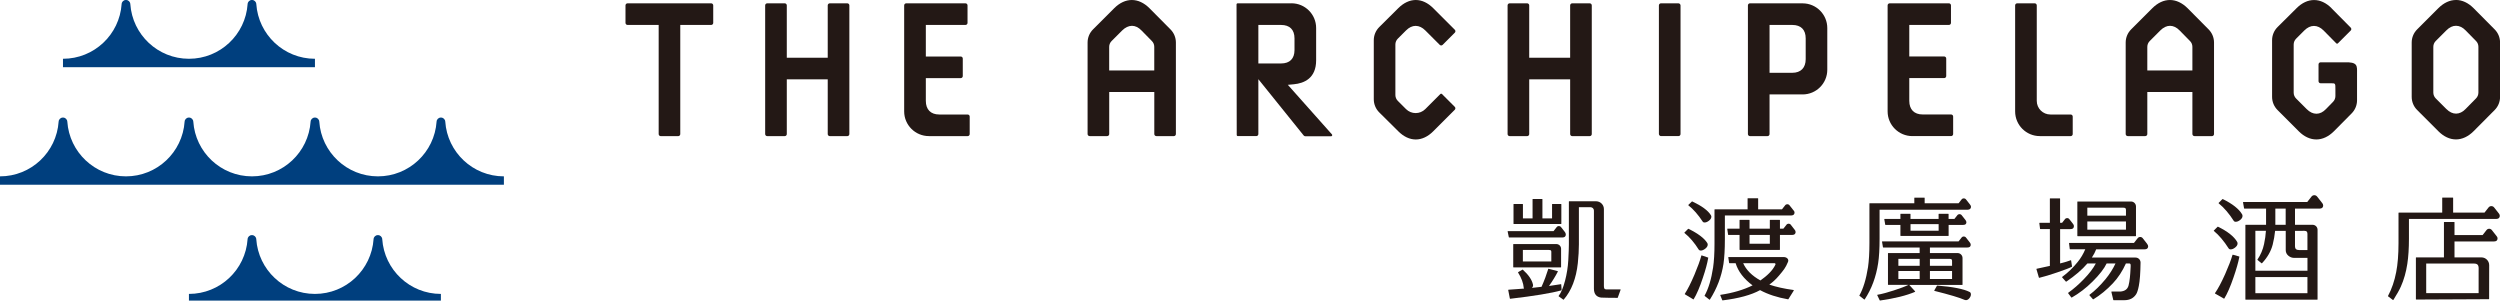 <?xml version="1.0" encoding="UTF-8"?>
<svg id="design" xmlns="http://www.w3.org/2000/svg" xmlns:xlink="http://www.w3.org/1999/xlink" viewBox="0 0 783.62 94.22">
  <defs>
    <style>
      .cls-1 {
        fill: #003f7e;
      }

      .cls-2 {
        fill: #231815;
      }
    </style>
    <symbol id="TAP_LOGOMARK" viewBox="0 0 197.44 118.45">
      <g>
        <path class="cls-1" d="m197.44,69.1c-12.19,0-22.17-9.47-22.98-21.46-.06-.88-.77-1.58-1.66-1.58h-.08c-.88,0-1.6.69-1.66,1.58-.81,11.99-10.79,21.46-22.98,21.46h0c-12.19,0-22.17-9.47-22.98-21.46-.06-.88-.77-1.58-1.66-1.58h-.08c-.88,0-1.6.69-1.66,1.58-.81,11.99-10.79,21.46-22.98,21.46h0c-12.19,0-22.17-9.47-22.98-21.46-.06-.88-.77-1.58-1.66-1.58h-.08c-.88,0-1.6.69-1.66,1.58-.81,11.99-10.79,21.46-22.98,21.46h0c-12.19,0-22.17-9.47-22.98-21.46-.06-.88-.77-1.58-1.66-1.58h-.08c-.88,0-1.6.69-1.66,1.58-.81,11.99-10.79,21.46-22.98,21.46v3.29h197.44v-3.29h0Z"/>
        <path class="cls-1" d="m123.4,26.32v-3.29h0c-12.19,0-22.17-9.47-22.98-21.46-.06-.88-.77-1.58-1.66-1.58h-.08c-.88,0-1.6.69-1.66,1.58-.81,11.99-10.79,21.46-22.98,21.46h0c-12.19,0-22.17-9.47-22.98-21.46-.06-.88-.77-1.58-1.66-1.58h-.08c-.88,0-1.6.69-1.66,1.58-.81,11.99-10.79,21.46-22.98,21.46v3.29h98.72Z"/>
        <path class="cls-1" d="m149.77,93.7c-.06-.88-.77-1.58-1.66-1.58h-.08c-.88,0-1.6.69-1.66,1.58-.81,11.99-10.79,21.46-22.98,21.46h0c-12.19,0-22.17-9.47-22.98-21.46-.06-.88-.77-1.58-1.66-1.58h-.08c-.88,0-1.6.69-1.66,1.58-.81,11.99-10.79,21.46-22.98,21.46v3.29h98.72v-3.29h0c-12.19,0-22.17-9.47-22.98-21.46Z"/>
      </g>
    </symbol>
  </defs>
  <g>
    <path class="cls-2" d="m507.98,90.8s-.02-.08-.07-.08h-4.36c-.7,0-.81-.37-.81-1.14v-24.05c0-1.34-1.1-2.44-2.44-2.44h-8.44c-.06,0-.1.05-.1.1v13.45c0,1.06-.06,2.71-.18,4.89-.12,2.17-.46,4.35-1.02,6.48-.58,2.2-1.25,3.79-2,4.73-.02.02-.02.05-.02.08,0,.03.02.05.04.07l1.43,1.03s.04.02.06.02c.03,0,.06-.01.08-.04,2.42-2.79,3.91-6.64,4.42-11.45.22-2.16.33-4.13.33-5.84v-11.66h3.66c.58,0,1.05.47,1.05,1.05v24.47c0,1.66.76,2.61,2.25,2.81.65.08,4.77.08,5.17.08.02,0,.04-.01.04-.03,0,0,.78-2.08.91-2.52Z"/>
    <path class="cls-2" d="m489.48,90.89l-.11-1.72s-.02-.06-.04-.07c-.02-.02-.05-.03-.08-.02-.74.14-1.99.33-3.72.56,1.11-1.56,2.04-3.08,2.77-4.51.01-.03.01-.06,0-.09-.01-.03-.04-.05-.07-.06l-2.82-.73c-.05-.01-.11.02-.12.07-.53,1.75-1.23,3.63-2.1,5.58l-1.85.21c-.4.04-.8.08-1.18.13.33-.3.44-.66.34-1.08-.35-1.51-1.42-3.06-3.18-4.63-.03-.03-.08-.04-.12-.01l-1.32.77s-.04.04-.05.06c0,.03,0,.05.01.08,1.06,1.69,1.66,3.31,1.78,4.84.01.07.04.13.08.19l-2.35.17c-1.07.08-1.9.14-2.51.18-.03,0-.06.02-.07.04-.02.02-.02.05-.02.08l.51,2.64s.05.08.1.08c0,0,0,0,.01,0,7.52-.88,12.91-1.76,16.03-2.64.05-.01.08-.06.07-.1Z"/>
    <path class="cls-2" d="m474.42,76.5c-.06,0-.1.05-.1.1v7.11c0,.06.05.1.1.1h14.8c.06,0,.1-.05.1-.1v-5.73c0-.82-.67-1.48-1.48-1.48h-13.42Zm11.84,5.46h-8.92v-3.61s7.62,0,8.16,0c.7,0,.75.23.76.62,0,.2,0,2.99,0,2.99Z"/>
    <path class="cls-2" d="m473.03,74.44h16.64c.93,0,1.13-.51,1.13-.94,0-.3-.12-.57-.34-.84l-1.16-1.48c-.34-.44-1-.44-1.35,0l-.99,1.26h-14.29s-.06.01-.08.04c-.02.02-.03.05-.02.08l.37,1.8s.05.08.1.08Z"/>
    <path class="cls-2" d="m474.5,70.22h14.8c.06,0,.1-.05.1-.1v-6.08c0-.06-.05-.1-.1-.1h-2.71c-.06,0-.1.05-.1.1v4.41h-3.02v-5.98c0-.06-.05-.1-.1-.1h-2.89c-.06,0-.1.05-.1.1v5.98h-3.02v-4.41c0-.06-.05-.1-.1-.1h-2.75c-.06,0-.1.05-.1.1v6.08c0,.06.05.1.1.1Z"/>
    <path class="cls-2" d="m562.19,90.9c-2.95-.4-5.5-.97-7.6-1.69.96-.68,2.01-1.6,3.04-2.83,1.41-1.69,2.02-2.35,2.82-4.3.33-.8-.34-1.51-1.39-1.51h-17.23s-.06.01-.08.04c-.02.02-.03.05-.02.08l.26,1.72c0,.05.05.09.1.09h1.94c.78,2.58,2.57,4.92,5.31,6.95-2.81,1.39-6.18,2.39-10.05,2.96-.03,0-.06.02-.07.05-.02.03-.02.06,0,.09l.62,1.54s.05.06.09.06c0,0,0,0,.01,0,5.04-.61,8.99-1.69,11.75-3.21,2.46,1.33,5.41,2.3,8.78,2.88.04,0,.08-.01.1-.05l1.69-2.71s.02-.07,0-.1c-.01-.03-.04-.05-.08-.06Zm-10.39-2.99c-2.66-1.48-4.48-3.31-5.41-5.42h9.82c.23,0,.39.24.3.44-.87,1.91-2.72,3.58-4.71,4.98Z"/>
    <path class="cls-2" d="m540.66,75.1v-7.56h20.67c.96,0,1.16-.49,1.16-.91,0-.29-.16-.59-.46-.87l-1.12-1.42c-.34-.44-1-.44-1.35,0l-1,1.27h-7.47s0-3.37,0-3.37c0-.06-.05-.1-.1-.1h-3.11c-.06,0-.1.05-.1.1v3.38h-10.27c-.06,0-.1.05-.1.1v10.74c0,2.94-.15,5.42-.44,7.39-.56,3.69-1.46,6.65-2.66,8.8-.02.04-.01.1.03.13l1.47,1.14s.04.02.06.02c0,0,.01,0,.02,0,.03,0,.05-.02.07-.04,2.22-3.49,3.65-7.25,4.26-11.18.29-2.02.44-4.58.44-7.6Z"/>
    <path class="cls-2" d="m535.36,80.72l-1.94-.66s-.05,0-.08,0c-.02.01-.04.04-.05.06-.41,1.53-1.14,3.53-2.16,5.96-1.09,2.57-2.11,4.59-3.03,6.03-.02.02-.02.05-.01.08,0,.03.02.05.05.06l2.6,1.58s.03.01.05.01c.03,0,.07-.02.09-.05.95-1.56,1.92-3.81,2.87-6.69.85-2.5,1.42-4.62,1.69-6.28,0-.05-.02-.1-.07-.11Z"/>
    <path class="cls-2" d="m532.49,78.27c.12.18.32.27.6.27.44,0,.91-.2,1.42-.59.51-.4.77-.83.77-1.27,0-.19-.04-.35-.13-.49-.91-1.5-2.9-3-5.9-4.47-.04-.02-.09-.01-.12.02l-1.14,1.14s-.03.05-.03.08c0,.03.02.05.04.07,1.62,1.3,3.13,3.07,4.49,5.25Z"/>
    <path class="cls-2" d="m533.7,69.48c.12.18.32.26.6.26.44,0,.9-.19,1.38-.57.49-.38.74-.8.74-1.25,0-.17-.05-.33-.16-.49-.89-1.45-2.85-2.89-5.83-4.29-.04-.02-.08-.01-.11.02l-1.1,1.06s-.03.05-.03.08c0,.03.02.06.04.07,1.55,1.21,3.06,2.93,4.49,5.11Z"/>
    <path class="cls-2" d="m598.75,67.01h-2.97c-.06,0-.1.05-.1.1v1.51h-4.95s-.06.01-.08.04c-.02.02-.03.05-.02.08l.29,1.69s.05.08.1.08h4.66v3.34c0,.06.05.1.1.1h14.91c.06,0,.1-.05.1-.1v-3.34h4.48c.9,0,1.09-.45,1.09-.83,0-.24-.1-.48-.29-.72h0l-1.19-1.51c-.34-.44-1-.44-1.35,0l-.93,1.18h-1.82v-1.51c0-.06-.05-.1-.1-.1h-2.93c-.06,0-.1.05-.1.1v1.51h-8.81v-1.51c0-.06-.05-.1-.1-.1Zm8.91,3.24v2.07h-8.81v-2.07h8.81Z"/>
    <path class="cls-2" d="m617.34,91.5c-1.83-.93-5.24-1.6-10.11-1.99,0,0,0,0,0,0-.04,0-.07.02-.09.05l-.84,1.47s-.02.06,0,.09c.01.03.04.05.07.06,4.76,1.19,7.93,2.14,9.44,2.82,0,0,0,0,0,0,.13.05.27.08.4.08.4,0,.76-.2,1.09-.61.32-.4.48-.79.48-1.18s-.14-.65-.42-.79Z"/>
    <path class="cls-2" d="m598.44,89.31h16.61c.06,0,.1-.05.1-.1v-8.33c0-.86-.7-1.56-1.56-1.56h-8.66v-1.74h11.7c.9,0,1.09-.47,1.09-.87,0-.26-.11-.51-.33-.77l-1.17-1.49c-.34-.44-1-.44-1.35,0l-.95,1.21h-23.9s-.06.01-.08.04c-.02.02-.03.05-.02.08l.29,1.72s.05.08.1.08h11.4v1.74h-9.83c-.06,0-.1.05-.1.1v9.78c0,.06.05.1.1.1h6.31c-1.02.5-2.59,1.09-4.66,1.76-2.14.69-3.83,1.14-5.04,1.33-.03,0-.06.02-.07.05-.02.03-.02.06,0,.09l.77,1.61s.05.06.09.06c0,0,0,0,.01,0,4.63-.66,8.31-1.57,10.95-2.72.03-.01.05-.04.06-.07,0-.03,0-.06-.02-.09l-1.85-2.03Zm6.49-8.17s5.78,0,6.2,0c.71,0,.75.33.74.87,0,.19,0,.39,0,.59v.72h-6.94v-2.18Zm0,3.81h6.94v2.51h-6.94v-2.51Zm-9.89-3.81h6.68v2.18h-6.68v-2.18Zm0,6.32v-2.51h6.68v2.51h-6.68Z"/>
    <path class="cls-2" d="m651.24,74.03h18.18c.06,0,.1-.05.1-.1v-9.21c0-.86-.7-1.56-1.56-1.56h-16.72c-.06,0-.1.05-.1.1v10.66c0,.06.05.1.1.1Zm3.03-8.94s10.93,0,11.21,0c.79,0,.9.26.9.76,0,.2,0,1.75,0,1.75h-12.11v-2.51Zm0,4.32h12.11v2.58h-12.11v-2.58Z"/>
    <path class="cls-2" d="m649.48,83.52l-.29-1.87s-.02-.06-.05-.07c-.03-.02-.06-.02-.09,0-.8.31-1.91.64-3.31.99v-10.76h3.23c.9,0,1.09-.49,1.09-.91,0-.31-.13-.6-.39-.88l-1.05-1.34c-.34-.44-1-.44-1.35,0l-.91,1.16h-.63v-7.56c0-.06-.05-.1-.1-.1h-3c-.06,0-.1.05-.1.1v7.56h-3.2s-.06.01-.08.03c-.02.02-.03.05-.02.08l.22,1.76c0,.05.05.09.1.09h2.98v11.54c-1.92.44-3.28.74-4.13.9-.03,0-.05.02-.07.05-.02.02-.02.05-.01.08l.77,2.64s.05.07.1.07c0,0,.02,0,.02,0,1.52-.37,3.43-.94,5.67-1.71,2.26-.77,3.78-1.35,4.54-1.75.04-.02.06-.06.05-.11Z"/>
    <path class="cls-2" d="m698.57,77.86c.12.2.33.31.64.31.44,0,.91-.2,1.4-.59.5-.4.75-.82.75-1.27,0-.16-.04-.32-.12-.48,0,0,0,0,0,0-.98-1.7-3.01-3.3-6.02-4.77-.04-.02-.09-.01-.12.02l-1.17,1.17s-.03.05-.03.08c0,.03.02.05.04.07,1.59,1.31,3.15,3.15,4.63,5.47Z"/>
    <path class="cls-2" d="m702.78,67.17c-.98-1.67-3.02-3.28-6.05-4.77-.04-.02-.09-.01-.12.02l-1.17,1.17s-.03.05-.03.08c0,.03.02.05.04.07,1.69,1.38,3.27,3.22,4.7,5.47.12.2.33.31.64.31.44,0,.9-.19,1.38-.57.49-.39.74-.81.74-1.25,0-.19-.04-.36-.12-.52,0,0,0,0,0,0Z"/>
    <path class="cls-2" d="m701.84,80.39l-1.94-.55c-.06-.02-.11.02-.13.07-.46,1.58-1.24,3.6-2.3,6-1.16,2.59-2.23,4.6-3.18,5.96-.02.02-.02.05-.02.08,0,.03.02.05.05.07l2.75,1.58s.03.01.05.01c.03,0,.07-.02.09-.05.93-1.51,1.91-3.76,2.91-6.69.85-2.46,1.46-4.59,1.8-6.35.01-.05-.02-.1-.07-.12Z"/>
    <path class="cls-2" d="m782.43,73.85l-1.37-1.74c-.42-.54-1.24-.54-1.66,0l-1.23,1.57h-8.81v-4c0-.06-.05-.1-.1-.1h-3.11c-.06,0-.1.05-.1.1v11h-8.69c-.06,0-.1.05-.1.1v13.01c0,.06.05.1.1.1l22.75-.11c.06,0,.1-.05.1-.1l.02-10.57c0-1.34-1.08-2.43-2.43-2.43h-8.44v-5h12.36c.93,0,1.13-.51,1.13-.94,0-.3-.14-.6-.41-.88Zm-6.91,8.76c1.64,0,1.4,1.24,1.4,2.42v6.86h-16.43v-9.29s14.23.01,15.03.01Z"/>
    <path class="cls-2" d="m783.35,67.03h0,0c-.03-.06-.07-.11-.12-.16l-1.44-1.83c-.45-.58-1.32-.58-1.77,0l-1.26,1.61h-9.83v-4.62c0-.06-.05-.1-.1-.1h-3.22c-.06,0-.1.05-.1.1v4.62h-13.6c-.06,0-.1.05-.1.1v9.45c0,3.59-.25,6.65-.73,9.11-.53,2.76-1.39,5.27-2.56,7.45-.02.04-.01.1.03.13l1.5,1.14s.04.02.06.02c0,0,.01,0,.02,0,.03,0,.05-.02.07-.04,1.09-1.73,1.89-3.14,2.35-4.19.95-2.12,1.63-4.51,2.02-7.1.34-2.24.51-4.9.51-7.89v-6.2h27.27c.99,0,1.2-.53,1.2-.98,0-.21-.06-.41-.19-.6Z"/>
    <path class="cls-2" d="m727.86,63.61l-1.56-1.99c-.45-.58-1.32-.58-1.77,0l-1.33,1.7h-20.03s-.06.01-.08.04c-.02.02-.03.05-.02.08l.33,1.87s.05.08.1.08h6.79v5.07h-6.38c-.06,0-.1.05-.1.1v23.27c0,.06.05.1.1.1h22.42c.06,0,.1-.05.1-.1v-21.81c0-.86-.7-1.56-1.56-1.56h-5.51v-5.07h7.63c.99,0,1.2-.53,1.2-.98,0-.28-.11-.54-.32-.8h0Zm-14.66,1.78h3.24v5.07h-3.24v-5.07Zm10.06,26.51h-16.32v-5.06h16.32v5.06Zm0-7.03h-16.32v-12.52h3.31c-.08,1.32-.27,2.71-.58,4.13-.38,1.79-1.08,3.43-2.07,4.87-.03.04-.02.1.02.14l1.25,1.03s.1.03.14,0c1.69-1.79,2.82-3.75,3.36-5.83.36-1.41.61-2.86.76-4.32h3.33v6.05c0,.69.28,1.27.82,1.73.54.45,1.14.68,1.77.68h4.22v4.06Zm-1.46-12.52c.4,0,.14,0,.49,0,.8,0,.96.4.97.96,0,.28,0,.3,0,.5v4.57h-2.57c-.89,0-1.33-.37-1.33-1.14v-4.88h2.44Z"/>
    <path class="cls-2" d="m672.99,76.4l-1.37-1.75c-.4-.5-1.16-.5-1.56,0l-1.17,1.49h-20.25s-.06.01-.08.03c-.02.02-.03.05-.02.08l.22,1.8c0,.05.05.09.1.09h4.76c-.62,1.47-1.42,2.81-2.38,3.98-1.43,1.79-3.06,3.36-4.85,4.67-.02.02-.04.04-.04.07,0,.03,0,.06.02.08l1.17,1.32s.09.05.13.02c2.76-1.87,4.99-3.78,6.62-5.7h2.64c-.82,1.55-2.07,3.19-3.72,4.88-1.6,1.67-3.26,3.12-4.93,4.31-.02.02-.04.04-.04.07,0,.03,0,.05.02.08l.99,1.32s.09.05.13.03c2.32-1.32,4.51-3,6.51-5,2.17-2.15,3.66-4.06,4.43-5.69h2.78c-.79,1.69-1.82,3.32-3.07,4.85-1.7,2.06-3.4,3.73-5.08,4.97-.02.02-.04.04-.04.07,0,.03,0,.06.02.08l1.1,1.25s.09.04.13.02c2.15-1.3,4.21-2.99,6.14-5.04,1.62-1.72,2.99-3.81,4.06-6.2.2,0,.17,0,1.06,0,.58,0,.43.75.4,1.5-.1,2.23-.28,4.05-.63,5.41-.31,1.16-1.15,1.78-2.58,1.9-.36.02-1.27.02-2.7,0-.02,0-.06.01-.08.04-.02.02-.03.06-.02.09l.59,2.49s.05.08.1.08h3.41c1.62,0,2.84-.62,3.64-1.84.32-.47.61-1.36.86-2.64.32-1.58.5-4.03.54-7.3.01-.87-.69-1.58-1.56-1.58h-13.7c.61-.94,1.07-1.81,1.35-2.58h15.13c.96,0,1.16-.51,1.16-.94,0-.27-.12-.54-.35-.79h0Z"/>
    <path class="cls-2" d="m616.22,62.5c-.34-.44-1-.44-1.35,0l-.95,1.21h-10.64v-1.66c0-.06-.05-.1-.1-.1h-3.04c-.06,0-.1.05-.1.1v1.66h-13.97c-.06,0-.1.05-.1.1v12.42c0,2.99-.15,5.51-.44,7.5-.58,3.73-1.49,6.72-2.7,8.87-.02.04-.01.1.03.13l1.47,1.14s.04.02.06.02c0,0,.01,0,.02,0,.03,0,.05-.02.07-.04,2.17-3.27,3.59-7.1,4.23-11.4.29-1.9.44-4.46.44-7.6v-9.1h27.38c1.05,0,1.27-.49,1.27-.91,0-.28-.13-.55-.38-.83l-1.19-1.51Z"/>
    <path class="cls-2" d="m561.32,70.44c-.34-.44-1-.44-1.35,0l-.97,1.23h-1.08v-2.65c0-.06-.05-.1-.1-.1h-2.97c-.06,0-.1.05-.1.1v2.65h-6.36v-2.65c0-.06-.05-.1-.1-.1h-2.93c-.06,0-.1.05-.1.1v2.65h-3.75s-.06.01-.08.04c-.02.02-.03.05-.02.08l.26,1.76c0,.05.05.09.1.09h3.49v4.59c0,.06.05.1.1.1h12.46c.06,0,.1-.05.1-.1v-4.59h3.75c.96,0,1.16-.49,1.16-.91,0-.27-.11-.53-.34-.78l-1.18-1.51Zm-6.57,5.96h-6.36v-2.76h6.36v2.76Z"/>
  </g>
  <use width="197.44" height="118.45" transform="translate(0 0) scale(.8)" xlink:href="#TAP_LOGOMARK"/>
  <g>
    <path class="cls-2" d="m207.1,42.67h5.48c.36,0,.65-.29.65-.65V7.82h9.68c.36,0,.65-.29.65-.65V1.69c0-.36-.29-.65-.65-.65h-26.2c-.36,0-.65.29-.65.65v5.48c0,.36.29.65.65.65h9.75v34.2c0,.36.29.65.65.65Z"/>
    <path class="cls-2" d="m260.1,42.67h5.48c.36,0,.65-.29.65-.65V1.69c0-.36-.29-.65-.65-.65h-5.48c-.36,0-.65.29-.65.65v16.4h-12.83V1.69c0-.36-.29-.65-.65-.65h-5.48c-.36,0-.65.29-.65.65v40.33c0,.36.29.65.65.65h5.48c.36,0,.65-.29.65-.65v-17.15h12.83v17.15c0,.36.29.65.65.65Z"/>
    <path class="cls-2" d="m291.16,42.67h12.14c.36,0,.65-.29.65-.65v-5.48c0-.36-.29-.65-.65-.65h-8.9c-2.67,0-4.2-1.56-4.2-4.27v-7.13h10.93c.36,0,.65-.29.65-.65v-5.48c0-.36-.29-.65-.65-.65h-10.93V7.82h12.42c.36,0,.65-.29.65-.65V1.69c0-.36-.29-.65-.65-.65h-18.56c-.36,0-.65.29-.65.65v33.23c0,4.27,3.48,7.74,7.75,7.74Z"/>
    <g>
      <path class="cls-2" d="m367.93,42.67c.36,0,.65-.29.65-.65V13.32c0-1.53-.61-3.01-1.69-4.1l-6.62-6.67C358.6.89,356.69,0,354.77,0s-3.83.89-5.51,2.56l-6.66,6.66c-1.09,1.09-1.7,2.57-1.7,4.11v28.68c0,.36.29.65.65.65h5.48c.36,0,.65-.29.65-.65v-13.17h14.13v13.17c0,.36.29.65.65.65h5.48Zm-6.13-20.59h-14.13v-7.39c0-.69.27-1.34.76-1.83l3.32-3.32c.95-.94,2.01-1.44,3.07-1.45,1.05.01,2.06.5,2.98,1.46l3.26,3.32c.48.48.74,1.13.74,1.81v7.4Z"/>
      <path class="cls-2" d="m449.24,2.56c-1.68-1.68-3.57-2.56-5.47-2.56s-3.8.89-5.48,2.56l-5.96,5.92c-1.1,1.09-1.72,2.58-1.72,4.13v18.5c0,1.55.62,3.04,1.72,4.13l5.96,5.91c1.68,1.68,3.57,2.57,5.48,2.57s3.8-.89,5.47-2.56l6.76-6.76c.25-.25.25-.66,0-.91l-4.02-4.02c-.07-.07-.15-.1-.25-.1h0c-.09,0-.18.04-.25.1l-4.73,4.73c-1.66,1.66-4.37,1.66-6.03,0l-2.58-2.58c-.48-.48-.76-1.14-.76-1.83v-15.84c0-.69.27-1.34.76-1.83l2.58-2.58c.95-.95,1.96-1.43,3.02-1.43,1.07.01,2.08.49,3.02,1.43l4.52,4.52c.25.25.66.25.91,0l3.82-3.82c.25-.25.25-.66,0-.91l-6.76-6.76Z"/>
      <path class="cls-2" d="m492.81,42.67h5.48c.36,0,.65-.29.65-.65V1.69c0-.36-.29-.65-.65-.65h-5.48c-.36,0-.65.29-.65.65v16.4h-12.83V1.69c0-.36-.29-.65-.65-.65h-5.48c-.36,0-.65.29-.65.65v40.33c0,.36.29.65.65.65h5.48c.36,0,.65-.29.65-.65v-17.15h12.83v17.15c0,.36.29.65.65.65Z"/>
      <rect class="cls-2" x="519.98" y="1.04" width="6.78" height="41.62" rx=".65" ry=".65"/>
      <path class="cls-2" d="m639.39,42.67h9.65c.36,0,.65-.29.65-.65v-5.48c0-.36-.29-.65-.65-.65h-6.35c-2.36,0-4.27-1.91-4.27-4.27V1.69c0-.36-.29-.65-.65-.65h-5.48c-.36,0-.65.29-.65.65v33.23c0,4.28,3.47,7.74,7.74,7.74Z"/>
      <path class="cls-2" d="m693.33,42.67c.36,0,.65-.29.65-.65V13.32c0-1.53-.61-3.01-1.69-4.1l-6.62-6.67C683.99.89,682.09,0,680.16,0s-3.83.89-5.51,2.56l-6.66,6.66c-1.09,1.09-1.7,2.57-1.7,4.11v28.68c0,.36.29.65.65.65h5.48c.36,0,.65-.29.65-.65v-13.17h14.13v13.17c0,.36.29.65.65.65h5.48Zm-6.13-20.59h-14.13v-7.39c0-.69.27-1.34.76-1.83l3.32-3.32c.96-.96,1.99-1.45,3.04-1.45,1.07.01,2.09.5,3.01,1.46l3.26,3.32c.48.48.74,1.13.74,1.81v7.4Z"/>
      <path class="cls-2" d="m730.81,2.56c-1.67-1.67-3.56-2.55-5.47-2.55-1.91,0-3.81.88-5.48,2.55l-5.96,5.92c-1.1,1.09-1.72,2.58-1.72,4.13v17.76c0,1.54.61,3.01,1.69,4.1,2.45,2.45,6.67,6.68,6.67,6.68,1.68,1.68,3.58,2.56,5.51,2.56s3.83-.89,5.51-2.56l5.56-5.61c1.08-1.09,1.69-2.56,1.69-4.09v-8.48c0-2.3.33-3.62-4.1-3.44h-7.32c-.36,0-.65.29-.65.65v5.27c0,.36.29.65.65.65h3.3c1.28.02,1.36-.07,1.34,1.91v2.1c0,.68-.26,1.32-.74,1.81l-2.22,2.27c-.92.96-1.92,1.45-2.97,1.46-1.08,0-2.11-.49-3.07-1.45l-3.32-3.32c-.48-.48-.76-1.14-.76-1.83v-15.09c0-.69.27-1.34.76-1.83l2.58-2.58c1.9-1.9,4.13-1.9,6.03,0l3.99,4.04c.07.07.15.1.25.1h0c.09,0,.18-.04.25-.1l4.02-4.02c.25-.25.25-.66,0-.91l-6.03-6.08Z"/>
      <path class="cls-2" d="m769.81,0c-1.93,0-3.83.89-5.51,2.56l-6.66,6.66c-1.09,1.09-1.7,2.57-1.7,4.11v17.03c0,1.54.61,3.02,1.7,4.11,2.45,2.45,6.67,6.67,6.67,6.67,1.68,1.68,3.58,2.56,5.51,2.56s3.83-.89,5.51-2.56l6.62-6.66c1.08-1.09,1.69-2.56,1.69-4.1V13.32c0-1.53-.61-3.01-1.69-4.1l-6.62-6.67c-1.67-1.67-3.58-2.56-5.51-2.56Zm7.04,29.03c0,.68-.27,1.33-.74,1.81l-3.27,3.32c-.92.95-1.92,1.44-2.97,1.46-1.08,0-2.11-.49-3.07-1.45l-3.32-3.32c-.48-.48-.76-1.14-.76-1.83v-14.34c0-.69.27-1.34.76-1.83l3.32-3.32c.98-.98,1.97-1.45,3.03-1.45,1.1.01,2.1.5,3.02,1.46l3.26,3.32c.48.48.74,1.13.74,1.81v14.36Z"/>
      <path class="cls-2" d="m548.53,1.04c-.36,0-.65.29-.65.65v40.33c0,.36.29.65.65.65h5.48c.36,0,.65-.29.65-.65v-12.42h10.36c4.28,0,7.74-3.47,7.74-7.74v-13.07c0-4.28-3.47-7.74-7.74-7.74h-16.49Zm6.13,6.78h7.13c2.71,0,4.2,1.49,4.2,4.2v6.53c0,2.71-1.53,4.27-4.2,4.27h-7.13V7.82Z"/>
      <path class="cls-2" d="m404.79,1.04h-16.85c-.19,0-.35.16-.35.35l.06,40.92c0,.19.16.35.35.35h5.78c.36,0,.65-.29.65-.65v-17.19l14.21,17.65c.12.15.31.24.5.24h8.09c.21,0,.3-.16.32-.21.02-.05.08-.22-.06-.38l-13.82-15.53,1.9-.18c3.18-.3,6.97-1.85,6.97-7.5v-10.14c0-4.28-3.47-7.74-7.74-7.74Zm.97,14.65c0,2.71-1.49,4.2-4.2,4.2h-7.13V7.82h7.13c2.71,0,4.2,1.49,4.2,4.2v3.67Z"/>
      <path class="cls-2" d="m592.32,1.04c-.36,0-.65.29-.65.65v33.23c0,4.27,3.48,7.74,7.75,7.74h12.14c.36,0,.65-.29.65-.65v-5.48c0-.36-.29-.65-.65-.65h-8.9c-2.67,0-4.2-1.56-4.2-4.27v-7.13h10.93c.36,0,.65-.29.65-.65v-5.48c0-.36-.29-.65-.65-.65h-10.93V7.82h12.42c.36,0,.65-.29.65-.65V1.69c0-.36-.29-.65-.65-.65h-18.56Z"/>
    </g>
  </g>
</svg>
